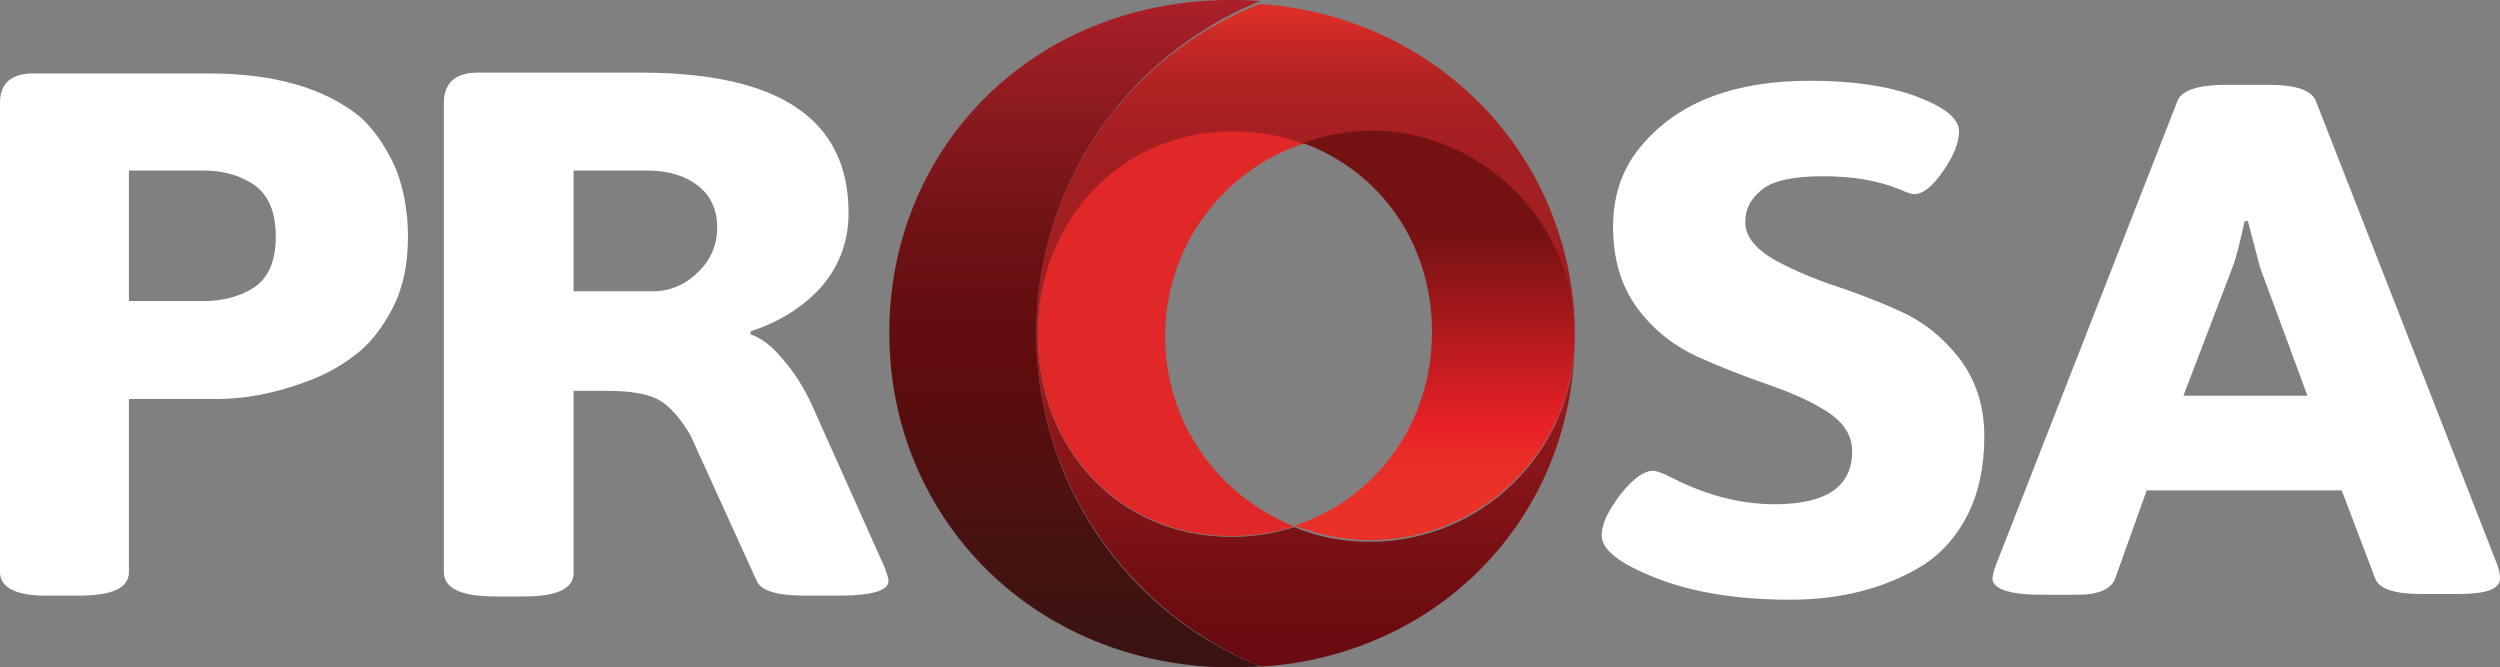 <?xml version="1.0" encoding="utf-8"?>
<!-- Generator: Adobe Illustrator 27.7.0, SVG Export Plug-In . SVG Version: 6.00 Build 0)  -->
<svg version="1.1" id="Layer_1" xmlns="http://www.w3.org/2000/svg" xmlns:xlink="http://www.w3.org/1999/xlink" x="0px" y="0px"
	 viewBox="0 0 306.4 81.8" style="enable-background:new 0 0 306.4 81.8;" xml:space="preserve">
<rect x="0" y="0" width="306.4" height="81.8" fill="#808080" stroke="none"/>
<style type="text/css">
	.st0{fill:#FFFFFF;}
	.st1{fill:url(#SVGID_1_);}
	.st2{fill:#E12828;}
	.st3{fill:url(#SVGID_00000139994566677144942350000001034566934507038885_);}
	
		.st4{clip-path:url(#SVGID_00000034055090999414403290000008517770173395607968_);fill:url(#SVGID_00000073698327315164157370000011057340672866981520_);}
	.st5{fill:none;}
	.st6{fill:url(#SVGID_00000183238067271090803520000008287182295302167480_);}
</style>
<g>
	<g>
		<g>
			<path class="st0" d="M196.3,65.6c0-1.4,0.8-3,2.3-5c1.6-2,2.9-2.9,4-2.9c0.4,0,1.3,0.3,2.6,1c4.2,2.1,8.3,3.1,12.3,3.1
				c6.4,0,9.5-2.2,9.5-6.5c0-1.9-1-3.5-3-4.8c-2-1.3-4.5-2.4-7.4-3.4c-2.9-1-5.7-2.1-8.6-3.4c-2.8-1.3-5.3-3.2-7.3-5.9
				c-2-2.7-3-6-3-10c0-4,1.2-7.4,3.7-10.2c4.4-5.1,11.2-7.7,20.4-7.7c5.1,0,9.5,0.6,13,1.9c3.5,1.3,5.3,2.7,5.3,4.3
				c0,1.3-0.6,2.9-1.9,4.8c-1.3,1.9-2.5,2.9-3.6,2.9c-0.3,0-0.9-0.2-1.8-0.6c-2.7-1.1-5.8-1.6-9.4-1.6c-3.5,0-6,0.5-7.4,1.6
				c-1.4,1.1-2.1,2.4-2.1,4c0,1.6,1,3,3,4.3c2,1.2,4.5,2.3,7.3,3.3c2.8,0.9,5.7,2,8.6,3.3c2.9,1.3,5.3,3.2,7.4,5.9
				c2,2.7,3,5.8,3,9.5c0,3.7-0.7,6.9-2,9.5c-1.3,2.6-3.1,4.7-5.4,6.2c-4.5,2.8-9.9,4.3-16.4,4.3c-6.5,0-11.9-0.9-16.3-2.6
				C198.5,69.1,196.3,67.4,196.3,65.6"/>
			<path class="st0" d="M244.2,70.9c0-0.2,0.1-0.8,0.4-1.6l22.3-57c0.5-1.2,2.5-1.9,5.8-1.9h5.3c3.3,0,5.2,0.6,5.8,1.9l22.3,57
				c0.2,0.6,0.3,1.1,0.3,1.6c0,1.3-1.7,1.9-5.1,1.9h-4.5c-3.3,0-5.2-0.6-5.7-1.9l-4.1-10.8h-23.9L259.2,71c-0.5,1.2-2,1.9-4.7,1.9
				h-4.1C246.3,72.9,244.2,72.2,244.2,70.9 M267.6,48.5h15.2L277,32.8l-1.5-5.7h-0.4c-0.6,2.8-1.1,4.7-1.5,5.7L267.6,48.5z"/>
			<path class="st0" d="M0,70.1V12.6C0,10.2,1.4,9,4.1,9h21.5c8,0,14.2,1.8,18.5,5.3c1.6,1.4,3,3.4,4.2,5.9c1.1,2.5,1.7,5.5,1.7,8.8
				c0,3.4-0.6,6.3-1.9,8.8c-1.3,2.5-2.9,4.5-4.7,5.8c-1.8,1.4-3.9,2.5-6.2,3.3c-3.6,1.3-7.1,2-10.6,2H15.8v21.2c0,2-2.1,2.9-6.2,2.9
				H6.2C2.1,73.1,0,72.1,0,70.1 M15.8,36.9h9.1c2.5,0,4.6-0.6,6.3-1.7c1.7-1.2,2.6-3.2,2.6-6.2c0-3-0.9-5.1-2.6-6.3
				c-1.7-1.2-3.8-1.8-6.3-1.8h-9.1V36.9z"/>
			<path class="st0" d="M54.4,70.1V12.6c0-2.4,1.4-3.7,4.1-3.7h20c17,0,25.5,5.7,25.5,17.2c0,3.4-1.1,6.4-3.2,8.9
				c-2.2,2.5-5.1,4.4-8.8,5.6V41c1.3,0.4,2.6,1.4,4,3.1c1.4,1.6,2.5,3.4,3.4,5.3l9,20.1c0.3,0.8,0.5,1.4,0.5,1.7
				c0,1.2-2.1,1.8-6.1,1.8h-4.2c-3.4,0-5.4-0.6-5.9-1.9l-8.1-17.8c-1.2-2-2.4-3.4-3.7-4.2c-1.3-0.8-3.5-1.2-6.6-1.2h-4v22.3
				c0,2-2.1,2.9-6.1,2.9h-3.5C56.5,73.1,54.4,72.1,54.4,70.1 M70.2,35.7H80c2.1,0,4-0.8,5.5-2.3c1.6-1.5,2.4-3.4,2.4-5.5
				c0-2.2-0.8-3.9-2.3-5.1c-1.5-1.2-3.6-1.9-6.3-1.9h-9V35.7z"/>
		</g>
		<linearGradient id="SVGID_1_" gradientUnits="userSpaceOnUse" x1="159.979" y1="2.895373e-02" x2="159.979" y2="97.109">
			<stop  offset="2.295360e-02" style="stop-color:#DA2E27"/>
			<stop  offset="4.732779e-02" style="stop-color:#C92926"/>
			<stop  offset="9.005142e-02" style="stop-color:#B62424"/>
			<stop  offset="0.143" style="stop-color:#A92022"/>
			<stop  offset="0.218" style="stop-color:#A21E21"/>
			<stop  offset="0.425" style="stop-color:#A01D21"/>
			<stop  offset="0.794" style="stop-color:#6A0C0F"/>
		</linearGradient>
		<path class="st1" d="M127,40.9c0,18.4,11.4,34.2,27.5,40.8c1.8-0.1,3.5-0.3,5.1-0.6c19.7-3.6,33.2-19.8,33.4-39.4
			c-0.2,13.7-11.4,24.7-25.1,24.7c-3.3,0-6.4-0.6-9.3-1.8c-2.4,0.8-5,1.2-7.7,1.2c-14,0-23.7-11.1-23.7-24.6v-0.2
			c0-13.6,9.9-24.8,23.9-24.8c3,0,5.9,0.5,8.5,1.5c2.5-0.9,2.6-0.9,0.1,0c2.6-0.9,5.3-1.4,8.2-1.4c13.8,0,25.1,11.2,25.1,25.1v0
			v-0.2v-0.2c0-0.4,0-0.9,0-1.3c-0.7-19.1-14.3-35-33.7-38.6c-1.6-0.3-3.2-0.5-4.9-0.6C138.3,6.7,127,22.5,127,40.9"/>
		<g>
			<path class="st2" d="M142.8,41.2c0,10.6,6.5,19.6,15.8,23.3c-2.4,0.8-5,1.2-7.7,1.2c-14,0-23.7-11.1-23.7-24.6v-0.2
				c0-13.6,9.9-24.8,23.9-24.8c3,0,5.9,0.5,8.5,1.5c2.5-0.9,2.6-0.9,0.1,0C149.9,20.9,142.8,30.2,142.8,41.2"/>
		</g>
		<g>
			
				<linearGradient id="SVGID_00000140004359185860917750000017827947676425776534_" gradientUnits="userSpaceOnUse" x1="131.697" y1="0.356" x2="131.697" y2="81.092">
				<stop  offset="0" style="stop-color:#AA1F28"/>
				<stop  offset="0.164" style="stop-color:#8B1A1F"/>
				<stop  offset="0.328" style="stop-color:#721316"/>
				<stop  offset="0.464" style="stop-color:#640E0F"/>
				<stop  offset="0.556" style="stop-color:#5F0C0C"/>
				<stop  offset="0.819" style="stop-color:#461311"/>
				<stop  offset="1" style="stop-color:#391312"/>
			</linearGradient>
			<path style="fill:url(#SVGID_00000140004359185860917750000017827947676425776534_);" d="M109,40.7v0.2
				c0,22.5,17.7,40.9,42.1,40.9c1.1,0,2.2-0.1,3.2-0.1c0,0,0.1,0,0.1,0s-0.3-0.1-0.4-0.2C138.1,74.9,127,59.2,127,40.9
				c0-18.3,11.1-33.9,27-40.6c0.1,0,0.4-0.2,0.4-0.2s-0.5,0-0.5,0c-1-0.1-2-0.1-3-0.1C126.5,0,109,18.2,109,40.7"/>
		</g>
		<g>
			<defs>
				<path id="SVGID_00000114036166294573244460000013895536704075180207_" d="M193,41.6c0-0.1,0-0.3,0-0.4v0
					C193,41.3,193,41.4,193,41.6"/>
			</defs>
			<clipPath id="SVGID_00000156585830868336437870000006863405305583307446_">
				<use xlink:href="#SVGID_00000114036166294573244460000013895536704075180207_"  style="overflow:visible;"/>
			</clipPath>
			
				<linearGradient id="SVGID_00000031930063335430634130000002417036298984185988_" gradientUnits="userSpaceOnUse" x1="-134.916" y1="-40.295" x2="-134.915" y2="-40.295" gradientTransform="matrix(-21.692 0 0 -21.692 -2733.61 -832.707)">
				<stop  offset="0" style="stop-color:#9C2449"/>
				<stop  offset="0.123" style="stop-color:#9C244A"/>
				<stop  offset="0.247" style="stop-color:#9C234F"/>
				<stop  offset="0.253" style="stop-color:#9C2350"/>
				<stop  offset="1" style="stop-color:#681C2E"/>
			</linearGradient>
			
				<rect x="193" y="41.1" style="clip-path:url(#SVGID_00000156585830868336437870000006863405305583307446_);fill:url(#SVGID_00000031930063335430634130000002417036298984185988_);" width="0" height="0.4"/>
		</g>
		<path class="st5" d="M159.7,17.5c0,0-0.1,0-0.1,0c9.7,3.5,15.9,12.5,15.9,23.1v0.2c0,10.6-6.4,19.9-16.2,23.4c2.6,0.9,2.6,1,0,0
			c-0.2,0.1-0.5,0.2-0.7,0.2c2.9,1.1,6,1.8,9.3,1.8c13.7,0,24.9-11,25.1-24.7c0-0.1,0-0.3,0-0.4c0-13.8-11.2-25.1-25.1-25.1
			C165,16.1,162.3,16.6,159.7,17.5"/>
		
			<linearGradient id="SVGID_00000180356575201453530360000011671905055280747175_" gradientUnits="userSpaceOnUse" x1="175.795" y1="60.173" x2="175.795" y2="28.359">
			<stop  offset="0" style="stop-color:#E93127"/>
			<stop  offset="0.165" style="stop-color:#E92A27"/>
			<stop  offset="0.253" style="stop-color:#E82127"/>
			<stop  offset="1" style="stop-color:#741112"/>
		</linearGradient>
		<path style="fill:url(#SVGID_00000180356575201453530360000011671905055280747175_);" d="M159.7,17.5c0,0-0.1,0-0.1,0
			c9.7,3.5,15.9,12.5,15.9,23.1v0.2c0,10.6-6.4,19.9-16.2,23.4c2.6,0.9,2.6,1,0,0c-0.2,0.1-0.5,0.2-0.7,0.2c2.9,1.1,6,1.8,9.3,1.8
			c13.7,0,24.9-11,25.1-24.7c0-0.1,0-0.3,0-0.4c0-13.8-11.2-25.1-25.1-25.1C165,16.1,162.3,16.6,159.7,17.5"/>
	</g>
</g>
</svg>
